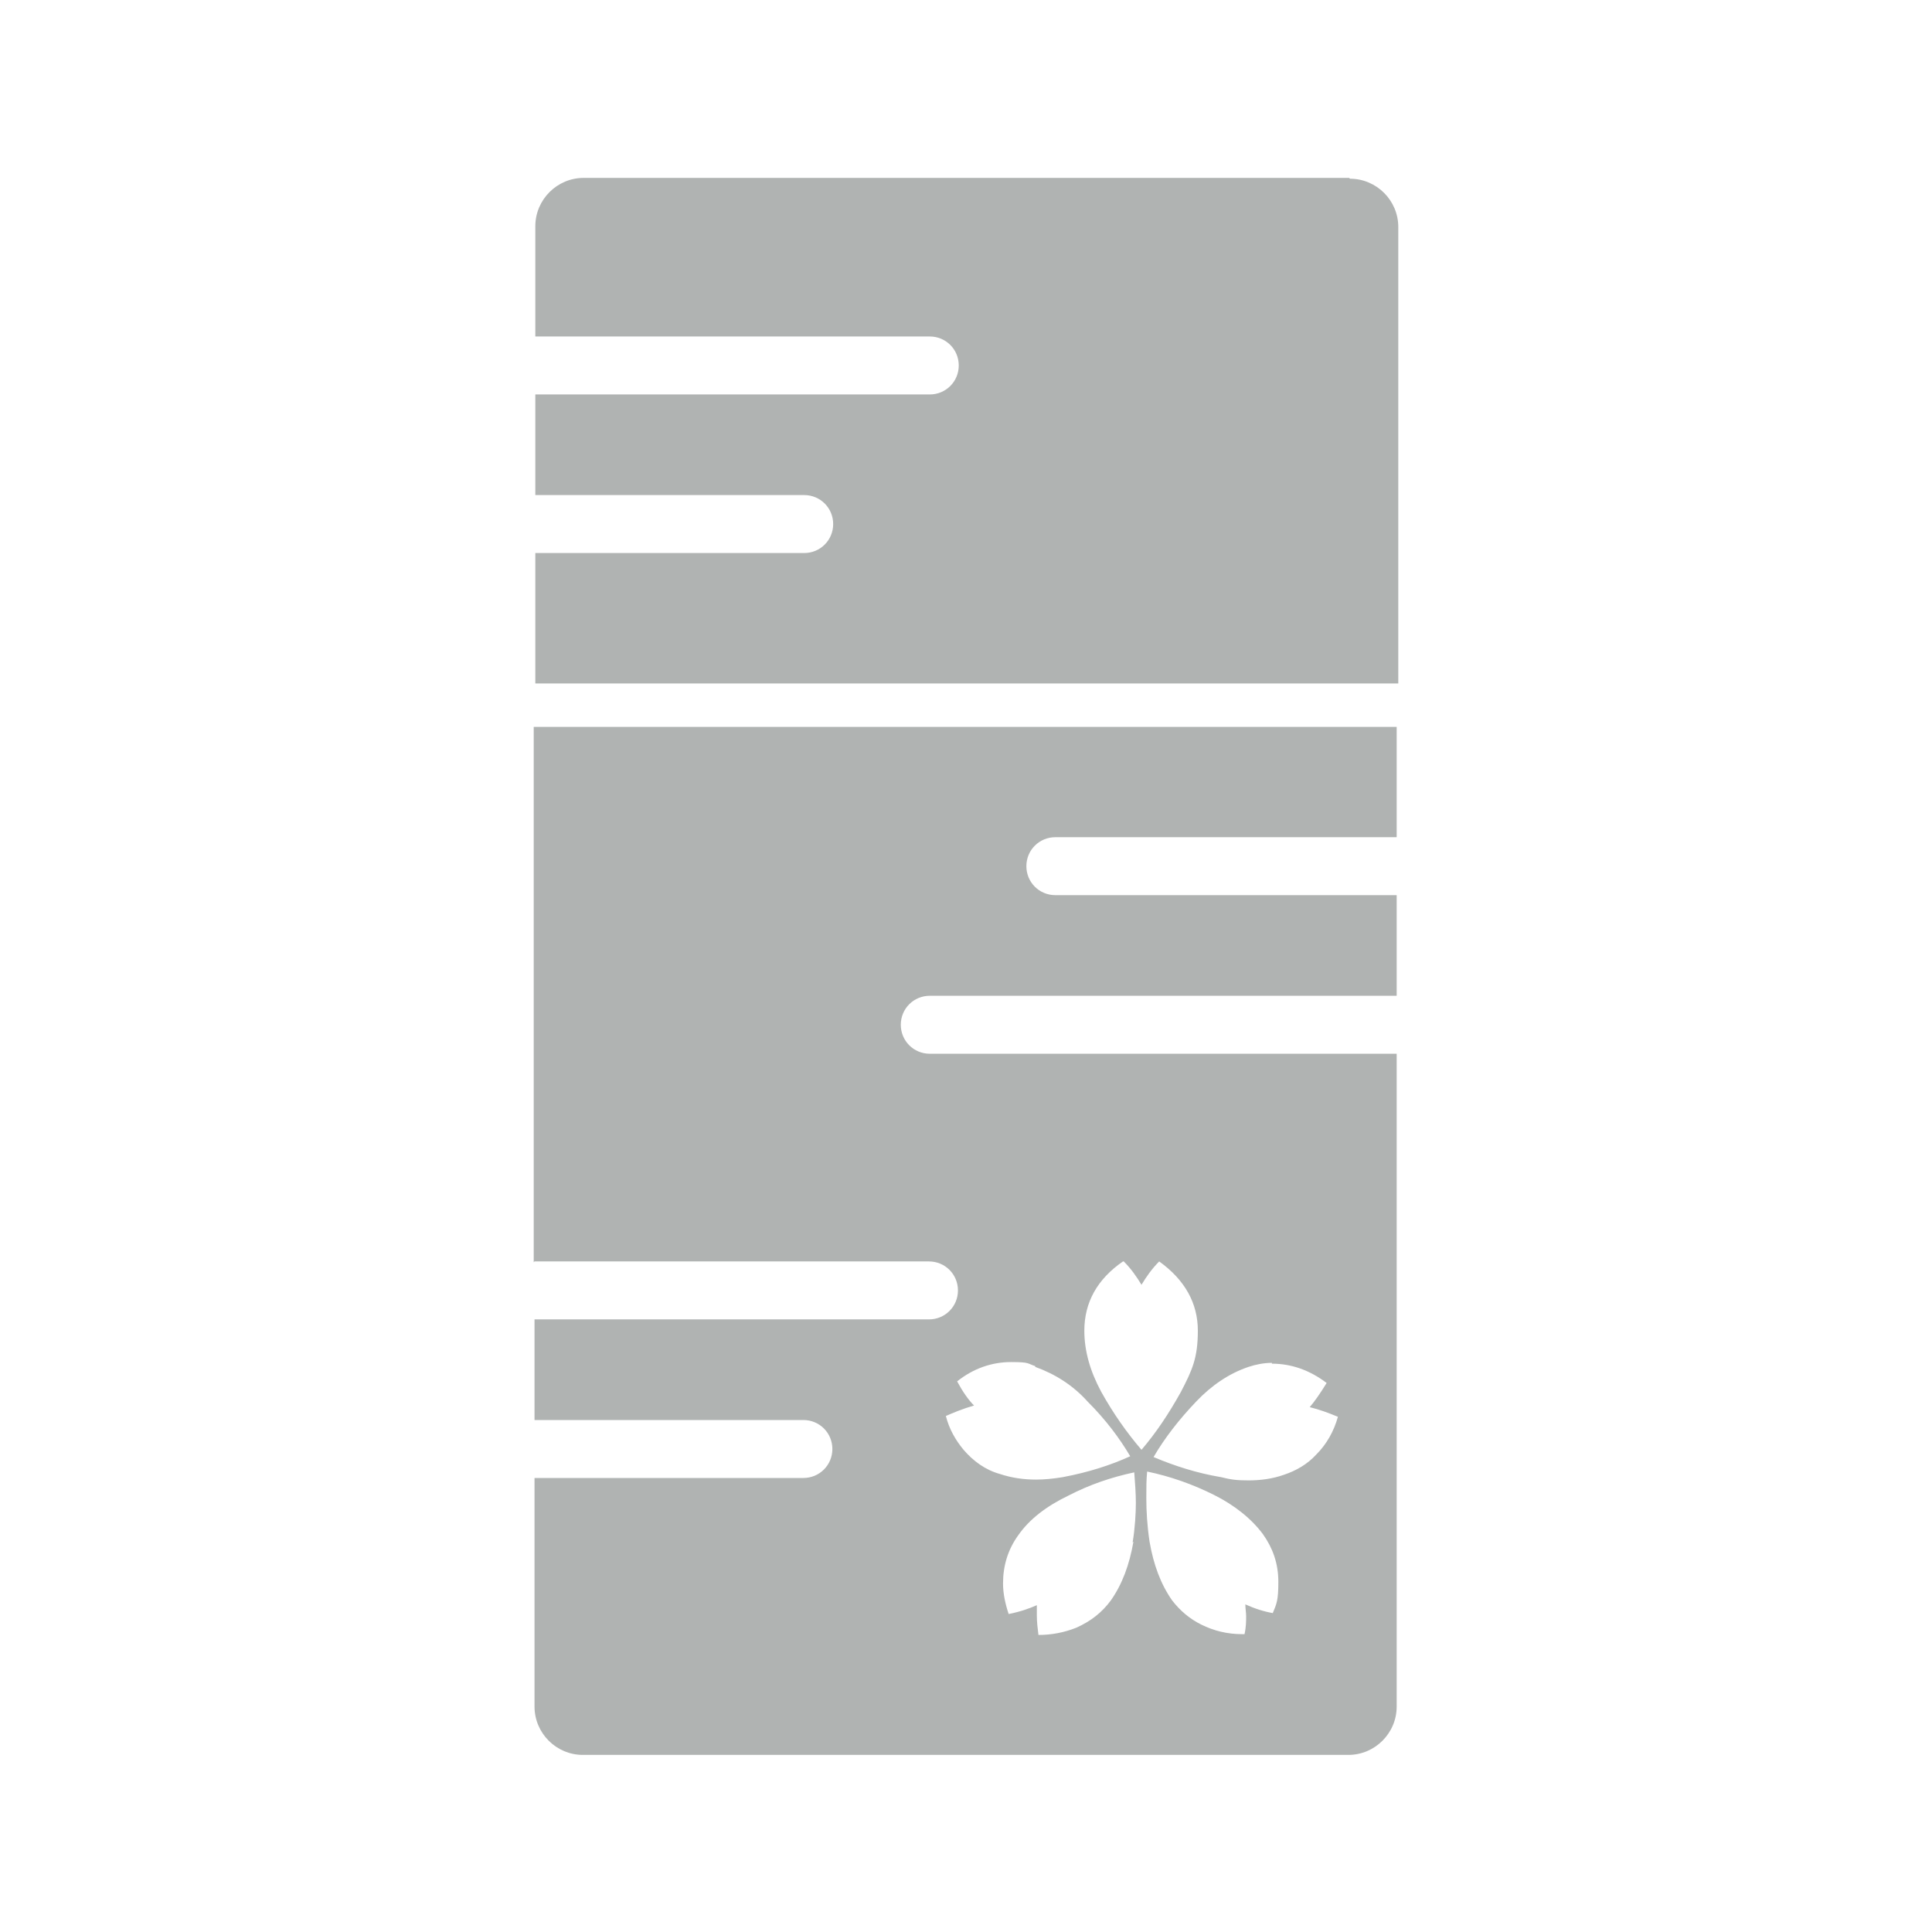<?xml version="1.0" encoding="UTF-8"?>
<svg xmlns="http://www.w3.org/2000/svg" version="1.1" viewBox="0 0 240 240">
  <defs>
    <style>
      .cls-1 {
        fill: none;
      }

      .cls-2 {
        fill: #b0b3b2;
      }
    </style>
  </defs>
  <!-- Generator: Adobe Illustrator 28.6.0, SVG Export Plug-In . SVG Version: 1.2.0 Build 709)  -->
  <g>
    <g id="_レイヤー_1" data-name="レイヤー_1">
      <g>
        <g>
          <path class="cls-2" d="M167.6,22.1h-95.1c-3.3,0-6,2.7-6,6v13.7h49c2,0,3.6,1.6,3.6,3.6s-1.6,3.6-3.6,3.6h-49v12.5h33.4c2,0,3.6,1.6,3.6,3.6s-1.6,3.6-3.6,3.6h-33.4v16.2h107.2V28.2c0-3.3-2.7-6-6-6Z"/>
          <path class="cls-2" d="M66.4,156.7h49c2,0,3.6,1.6,3.6,3.6s-1.6,3.6-3.6,3.6h-49v12.5h33.4c2,0,3.6,1.6,3.6,3.6s-1.6,3.6-3.6,3.6h-33.4v28.4c0,3.3,2.7,6,6,6h95.1c3.3,0,6-2.7,6-6v-81.1h-58c-2,0-3.6-1.6-3.6-3.6s1.6-3.6,3.6-3.6h58v-12.5h-42.4c-2,0-3.6-1.6-3.6-3.6s1.6-3.6,3.6-3.6h42.4v-13.7h-107.2v66.5ZM140.8,191.5c-.5,2.9-1.4,5.3-2.8,7.3-1.1,1.5-2.5,2.6-4.3,3.4-1.5.6-3.1.9-4.7.9-.1-.8-.2-1.6-.2-2.4s0-.8,0-1.3c-.9.4-2,.8-3.5,1.1-.4-1.2-.7-2.5-.7-3.8,0-2.2.6-4.2,1.9-6,1.4-2,3.5-3.6,6.2-4.9,2.7-1.4,5.4-2.3,8.2-2.9.1,1.3.2,2.6.2,3.8s-.1,3.1-.4,4.9ZM158.2,200.4c-1.2-.2-2.4-.6-3.5-1.1,0,.5.1,1,.1,1.5s0,1.3-.2,2.2h-.3c-1.8,0-3.5-.4-5.1-1.2-1.4-.7-2.6-1.7-3.6-3-1.4-2-2.3-4.4-2.8-7.3-.3-2-.4-3.8-.4-5.4s0-2.1.1-3.3c2.9.6,5.7,1.6,8.3,2.9,2.6,1.3,4.7,3,6.1,4.9,1.2,1.7,1.9,3.6,1.9,5.9s-.2,2.7-.7,3.9ZM158,169.4c2.4,0,4.7.8,6.8,2.4-.8,1.3-1.5,2.3-2.1,3,1.2.3,2.3.7,3.5,1.2-.5,1.8-1.4,3.4-2.7,4.7-1.1,1.2-2.5,2-4,2.5-1.4.5-2.9.7-4.4.7s-2.2-.1-3.4-.4c-3-.5-5.8-1.4-8.4-2.5,1.4-2.4,3.2-4.7,5.3-6.9,1.9-2,4.1-3.5,6.5-4.3.9-.3,1.9-.5,2.9-.5ZM139.6,156.7c.9.9,1.6,1.9,2.2,2.9.6-1,1.3-2,2.2-2.9,3.2,2.3,4.8,5.2,4.8,8.6s-.7,4.9-2.1,7.6c-1.5,2.7-3.1,5.1-4.9,7.2-1.8-2.1-3.5-4.5-5-7.2-1.4-2.6-2.1-5.1-2.1-7.6,0-3.5,1.6-6.4,4.8-8.6ZM128.6,169.8c2.5.9,4.7,2.3,6.5,4.3,2.3,2.3,4,4.6,5.3,6.8-2.4,1.1-5.2,2-8.4,2.6-1.2.2-2.3.3-3.3.3-1.5,0-3-.2-4.5-.7-1.8-.5-3.3-1.6-4.5-3-1-1.2-1.8-2.6-2.2-4.2.9-.4,2.1-.9,3.5-1.3-.7-.7-1.4-1.7-2.1-3,2-1.6,4.3-2.4,6.7-2.4s2,.2,3,.5Z"/>
        </g>
        <circle class="cls-1" cx="120" cy="120" r="119"/>
      </g>
    </g>
  </g>
</svg>